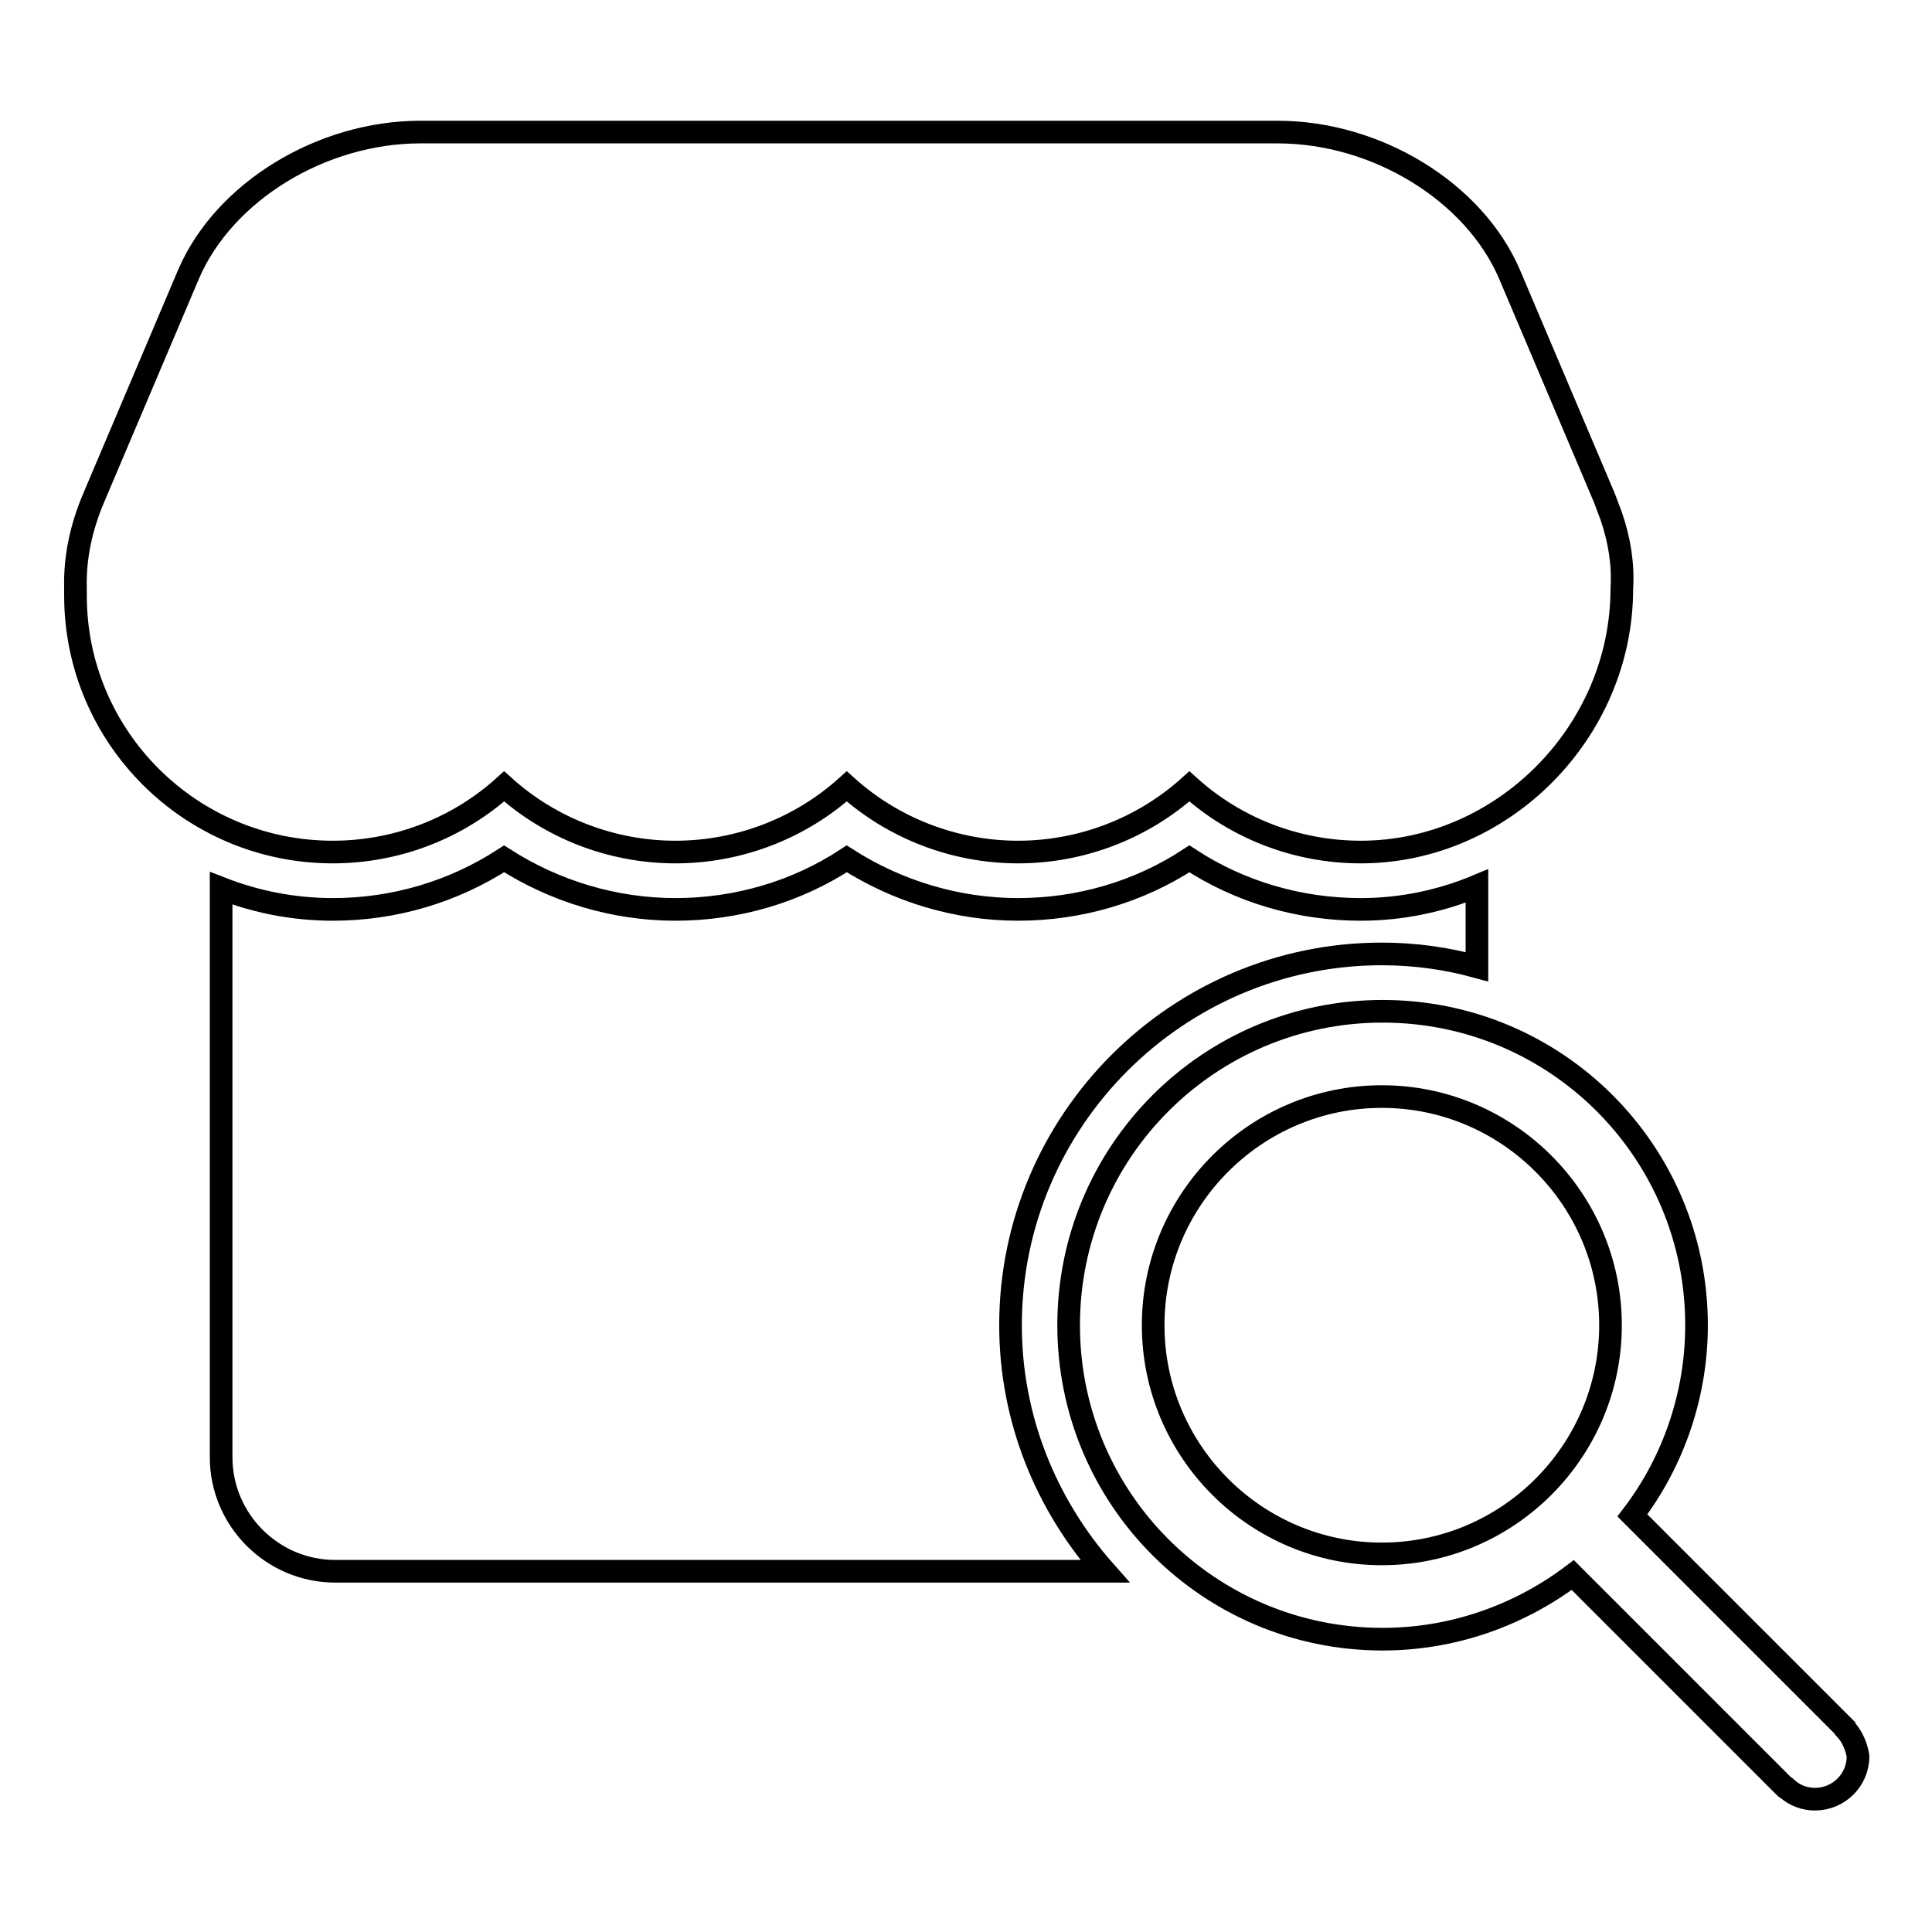 <?xml version="1.0" encoding="utf-8"?>
<!-- Svg Vector Icons : http://www.onlinewebfonts.com/icon -->
<!DOCTYPE svg PUBLIC "-//W3C//DTD SVG 1.1//EN" "http://www.w3.org/Graphics/SVG/1.1/DTD/svg11.dtd">
<svg version="1.1" xmlns="http://www.w3.org/2000/svg" xmlns:xlink="http://www.w3.org/1999/xlink" x="0px" y="0px" viewBox="0 0 256 256" enable-background="new 0 0 256 256" xml:space="preserve">
<g> <path stroke-width="3" fill-opacity="0" stroke="#000000"  d="M180.3,112.9c-8.4,0-16.5-3.1-22.7-8.7c-6.1,5.5-14.2,8.7-22.7,8.7c-8.5,0-16.6-3.2-22.7-8.7 c-6.1,5.5-14.2,8.7-22.7,8.7c-8.5,0-16.6-3.2-22.7-8.7c-6.2,5.6-14.3,8.7-22.7,8.7C25.3,112.9,10,97.7,10,78.9c0-0.3,0-0.6,0-1 C9.9,74,10.7,70,12.4,66L25,36.3c4.7-10.9,17.6-18.8,30.7-18.8h113.6c13.1,0,26,7.9,30.7,18.8L212.6,66c0.3,0.8,0.6,1.6,0.9,2.4 c1.1,3.2,1.6,6.4,1.4,9.6C214.9,97,199.1,112.9,180.3,112.9L180.3,112.9z M183.1,126.4c4.4,0,8.6,0.6,12.6,1.7v-10.7 c-4.8,2-10,3.1-15.4,3.1c-8.1,0-16-2.3-22.7-6.7c-6.7,4.4-14.6,6.7-22.7,6.7c-8.1,0-16-2.4-22.7-6.7c-6.7,4.4-14.6,6.7-22.7,6.7 c-8.1,0-16-2.4-22.7-6.7c-6.8,4.4-14.6,6.7-22.7,6.7c-5.2,0-10.2-1-14.8-2.8v75.4c0,8.3,6.8,15.1,15.1,15.1h102 c-7.7-8.7-12.5-20.1-12.5-32.6C133.9,148.5,156,126.4,183.1,126.4L183.1,126.4z"/> <path stroke-width="3" fill-opacity="0" stroke="#000000"  d="M244.6,229.2c0-0.1-0.1-0.1-0.1-0.2l-28.2-28.2c5.5-7.2,8.5-16.1,8.5-25.2c0-23-18.6-41.6-41.6-41.6 c-23,0-41.6,18.6-41.6,41.6c0,23,18.6,41.6,41.6,41.6c9.1,0,17.9-3,25.2-8.5l28.2,28.2c0,0,0.1,0.1,0.2,0.1c1,0.9,2.3,1.4,3.7,1.4 c3.1,0,5.7-2.5,5.7-5.7l0,0C246,231.5,245.5,230.2,244.6,229.2z M183.1,205.9c-16.7,0-30.3-13.6-30.3-30.3s13.6-30.3,30.3-30.3 s30.3,13.6,30.3,30.3S199.8,205.9,183.1,205.9L183.1,205.9z"/></g>
</svg>